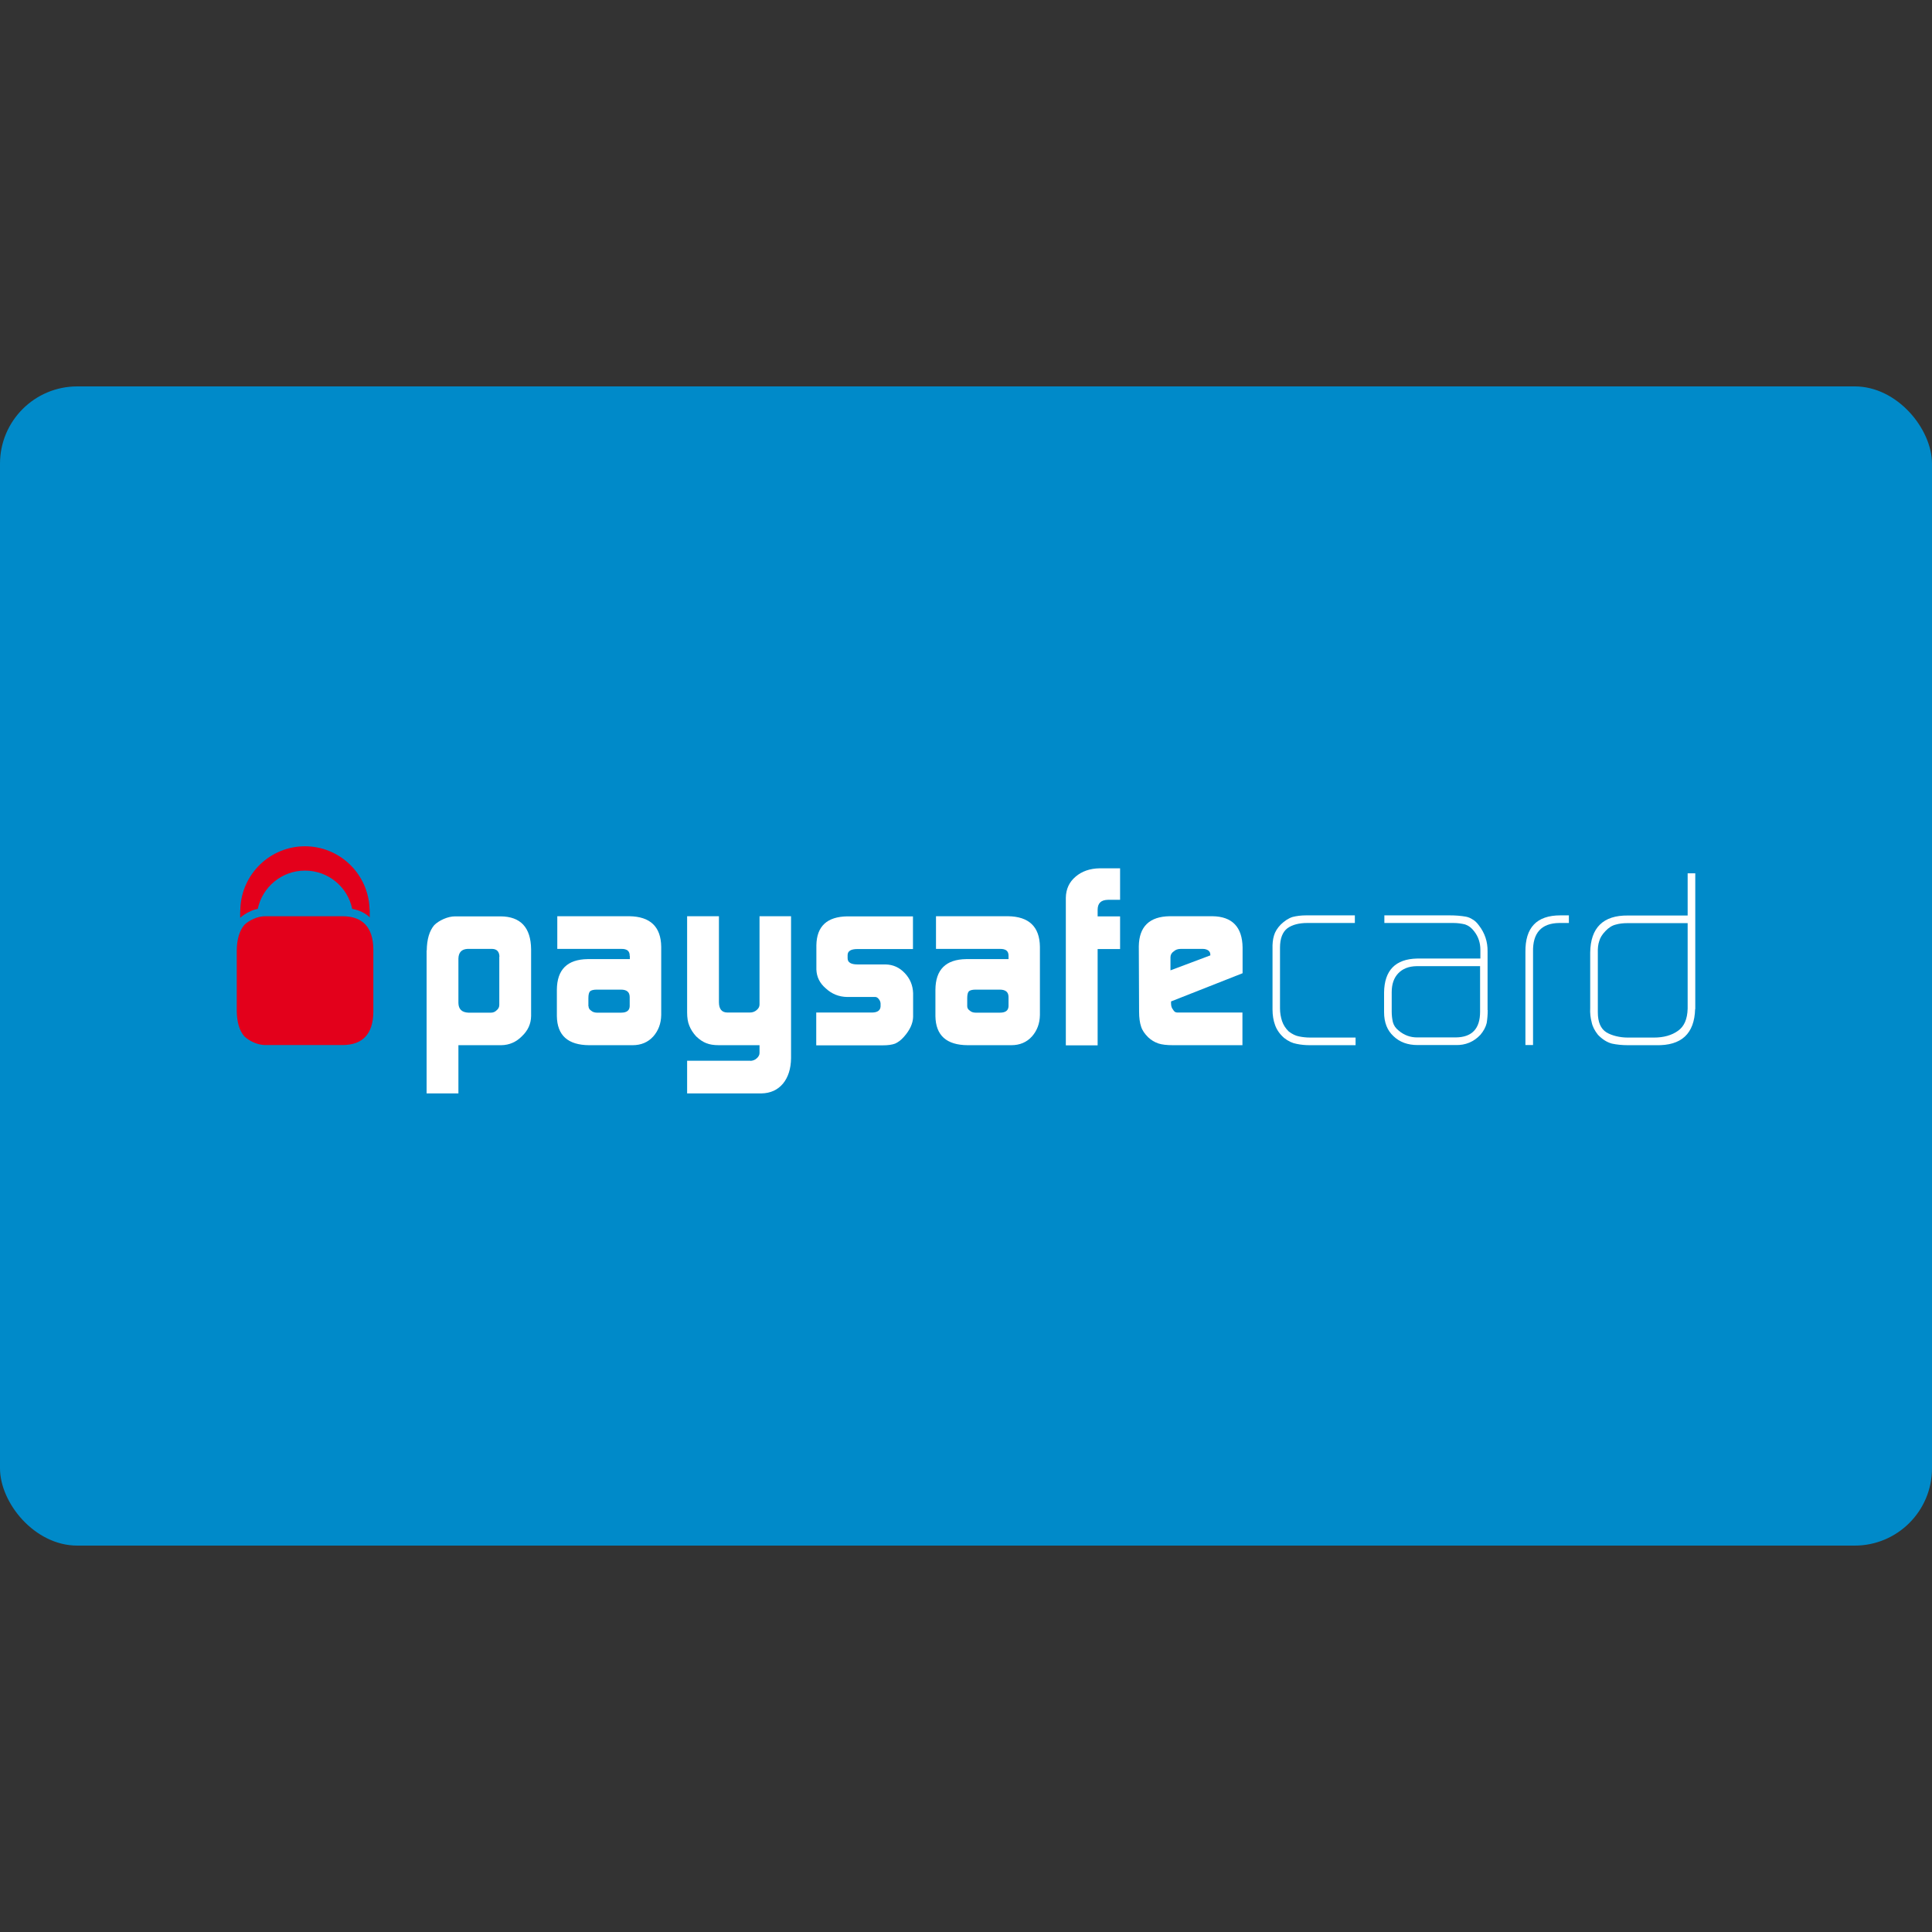 <svg width="200" height="200" viewBox="0 0 200 200" fill="none" xmlns="http://www.w3.org/2000/svg">
<rect x="0" y="0" width="200" height="200" fill="#333333" stroke="none"/>
<g clip-path="url(#clip0_23651_10904)">
<rect y="40" width="200" height="120" rx="8" fill="#008AC9"/>
<path d="M51.702 99.034C51.687 98.513 51.434 98.245 50.957 98.23H48.394C47.783 98.26 47.47 98.602 47.455 99.228V103.832C47.47 104.473 47.813 104.801 48.483 104.831H50.823C51.061 104.831 51.27 104.741 51.434 104.562C51.597 104.428 51.687 104.25 51.687 104.026V99.034H51.702ZM44.177 98.394C44.192 97.246 44.445 96.367 44.952 95.771C45.205 95.518 45.533 95.309 45.935 95.13C46.352 94.952 46.74 94.862 47.127 94.862H51.821C53.892 94.877 54.95 96.01 54.98 98.26V105.188C54.965 105.993 54.652 106.678 54.041 107.259C53.445 107.87 52.73 108.183 51.895 108.198H47.455V113.19H44.162V98.394" fill="white"/>
<path d="M60.925 104.16C60.925 104.354 61.014 104.503 61.193 104.622C61.342 104.756 61.55 104.83 61.789 104.83H64.307C64.873 104.83 65.171 104.607 65.186 104.16V103.221C65.186 102.7 64.888 102.446 64.277 102.446H61.774C61.446 102.446 61.223 102.506 61.089 102.61C60.969 102.729 60.91 102.968 60.91 103.326V104.16H60.925ZM65.186 98.96C65.201 98.453 64.903 98.215 64.307 98.23H57.691V94.847H65.141C67.317 94.877 68.419 95.935 68.449 98.006V105.069C68.434 105.963 68.151 106.693 67.63 107.289C67.078 107.9 66.363 108.198 65.484 108.198H60.984C58.794 108.183 57.676 107.185 57.647 105.188V102.461C57.661 100.375 58.719 99.317 60.835 99.287H65.201V98.96" fill="white"/>
<path d="M77.687 109.822C77.94 109.807 78.179 109.718 78.358 109.539C78.536 109.375 78.626 109.196 78.626 109.003V108.198H74.424C73.873 108.198 73.44 108.123 73.113 107.989C72.77 107.855 72.427 107.632 72.07 107.289C71.742 106.931 71.503 106.559 71.354 106.171C71.205 105.814 71.131 105.367 71.131 104.816V94.847H74.424V103.743C74.424 104.458 74.722 104.816 75.303 104.816H77.627C77.91 104.816 78.149 104.726 78.343 104.547C78.536 104.383 78.626 104.205 78.626 103.981V94.847H81.889V109.554C81.874 110.642 81.591 111.521 81.055 112.176C80.503 112.832 79.758 113.175 78.805 113.19H71.131V109.807H77.687" fill="white"/>
<path d="M84.467 104.816H90.323C90.859 104.801 91.142 104.577 91.157 104.175V103.877C91.157 103.788 91.127 103.698 91.083 103.594C90.948 103.341 90.785 103.207 90.606 103.207H87.7C86.836 103.192 86.106 102.894 85.48 102.313C84.854 101.776 84.541 101.135 84.511 100.361V97.857C84.541 95.89 85.614 94.892 87.715 94.862H94.51V98.245H88.758C88.088 98.245 87.745 98.453 87.745 98.871V99.198C87.745 99.63 88.088 99.839 88.788 99.839H91.679C92.453 99.854 93.109 100.152 93.66 100.733C94.212 101.314 94.495 102 94.525 102.804V105.263C94.51 105.948 94.182 106.649 93.571 107.334C93.273 107.677 92.96 107.9 92.662 108.034C92.349 108.153 91.917 108.213 91.366 108.213H84.497V104.816" fill="white"/>
<path d="M100.127 104.16C100.127 104.354 100.216 104.503 100.395 104.622C100.544 104.756 100.738 104.83 100.991 104.83H103.524C104.09 104.83 104.389 104.607 104.403 104.16V103.221C104.403 102.7 104.105 102.446 103.494 102.446H100.991C100.663 102.446 100.44 102.506 100.306 102.61C100.187 102.729 100.127 102.968 100.127 103.326V104.16V104.16ZM104.403 98.96C104.418 98.453 104.12 98.215 103.509 98.23H96.894V94.847H104.344C106.519 94.877 107.622 95.935 107.652 98.006V105.069C107.637 105.963 107.354 106.693 106.832 107.289C106.281 107.9 105.566 108.198 104.687 108.198H100.172C97.981 108.183 96.864 107.185 96.834 105.188V102.461C96.849 100.375 97.907 99.317 100.023 99.287H104.403V98.96" fill="white"/>
<path d="M110.334 92.94C110.349 92.031 110.692 91.301 111.347 90.75C111.988 90.199 112.822 89.901 113.865 89.886H115.951V93.149H114.685C113.985 93.164 113.642 93.492 113.627 94.147V94.862H115.951V98.245H113.627V108.213H110.334V92.94" fill="white"/>
<path d="M125.294 98.9V98.826C125.294 98.647 125.22 98.498 125.086 98.394C124.937 98.289 124.743 98.23 124.519 98.23H122.225C121.927 98.23 121.688 98.319 121.509 98.483C121.286 98.632 121.167 98.841 121.167 99.094V100.45L125.294 98.9ZM121.226 103.668V103.877C121.226 104.145 121.301 104.369 121.435 104.518C121.539 104.711 121.673 104.816 121.867 104.816H128.617V108.198H121.435C120.779 108.198 120.273 108.138 119.915 108.019C119.528 107.885 119.17 107.676 118.857 107.378C118.5 107.021 118.246 106.663 118.127 106.276C117.993 105.888 117.918 105.367 117.918 104.726L117.889 97.961C117.918 95.92 118.991 94.877 121.092 94.847H125.518C127.559 94.877 128.602 95.965 128.632 98.081V100.748L121.226 103.668Z" fill="white"/>
<path d="M135.605 108.198C135.114 108.198 134.652 108.153 134.235 108.064C133.802 107.989 133.37 107.796 132.938 107.453C132.491 107.066 132.178 106.619 131.999 106.127C131.821 105.65 131.731 105.099 131.731 104.503V98.215C131.716 97.708 131.761 97.246 131.88 96.859C131.985 96.471 132.223 96.084 132.581 95.711C132.983 95.324 133.385 95.056 133.817 94.922C134.235 94.817 134.696 94.758 135.218 94.758H140.254V95.547H135.337C134.473 95.547 133.788 95.726 133.281 96.084C132.774 96.471 132.506 97.142 132.506 98.096V104.398C132.506 104.845 132.581 105.278 132.715 105.695C132.849 106.097 133.087 106.47 133.415 106.782C133.773 107.051 134.13 107.229 134.473 107.289C134.831 107.364 135.218 107.408 135.635 107.408H140.329V108.198H135.605" fill="white"/>
<path d="M153.218 100.018H146.617C145.827 100.033 145.201 100.286 144.754 100.748C144.293 101.225 144.069 101.88 144.069 102.715V104.726C144.069 105.114 144.114 105.471 144.188 105.799C144.278 106.142 144.471 106.44 144.799 106.693C145.365 107.17 146.006 107.393 146.691 107.393H150.7C152.369 107.378 153.218 106.499 153.218 104.741V100.018ZM154.008 104.562C154.008 105.069 153.963 105.516 153.903 105.903C153.799 106.335 153.575 106.738 153.248 107.125C152.562 107.855 151.698 108.213 150.685 108.183H146.751C145.723 108.183 144.903 107.885 144.263 107.274C143.607 106.678 143.279 105.844 143.279 104.771V102.744C143.309 100.45 144.456 99.273 146.706 99.228H153.248V98.334C153.248 97.604 153.039 96.963 152.607 96.412C152.339 96.054 152.026 95.816 151.668 95.697C151.311 95.607 150.893 95.547 150.446 95.547H143.309V94.758H150.059C150.685 94.758 151.236 94.802 151.743 94.892C151.996 94.937 152.234 95.041 152.458 95.19C152.696 95.324 152.905 95.533 153.099 95.801C153.71 96.591 154.008 97.485 153.993 98.498V104.562" fill="white"/>
<path d="M161.397 95.547C159.565 95.577 158.656 96.576 158.7 98.543V108.183H157.911V98.557C157.881 96.024 159.073 94.758 161.532 94.758H162.411V95.547H161.397" fill="white"/>
<path d="M174.705 95.563H168.476C168.029 95.563 167.627 95.608 167.269 95.712C166.897 95.801 166.524 96.025 166.182 96.397C165.854 96.74 165.645 97.083 165.556 97.41C165.436 97.753 165.392 98.155 165.407 98.632V104.786C165.407 105.814 165.705 106.5 166.301 106.872C166.599 107.051 166.927 107.17 167.284 107.26C167.642 107.349 168.059 107.409 168.506 107.409H171.218C172.231 107.409 173.066 107.17 173.706 106.708C174.347 106.261 174.675 105.501 174.705 104.414V95.563V95.563ZM175.479 104.458C175.405 107.006 174.064 108.258 171.441 108.198H168.521C167.91 108.198 167.359 108.139 166.867 108.034C166.36 107.9 165.884 107.602 165.422 107.125C165.079 106.693 164.855 106.261 164.766 105.814C164.647 105.367 164.587 104.876 164.617 104.339V98.617C164.647 96.04 165.958 94.743 168.521 94.773H174.705V90.407H175.494V104.458" fill="white"/>
<path d="M25.909 94.341C26.162 94.221 26.43 94.132 26.683 94.087C27.16 91.822 29.172 90.124 31.571 90.124C33.985 90.124 35.996 91.822 36.458 94.087C37.203 94.221 37.814 94.519 38.276 94.966C38.291 94.534 38.276 94.117 38.231 93.715C37.933 90.287 35.057 87.606 31.556 87.606C27.965 87.62 25.029 90.466 24.88 94.042C24.866 94.355 24.851 94.668 24.866 95.011C25.164 94.743 25.506 94.519 25.909 94.341Z" fill="#E3001B"/>
<path d="M35.489 94.847H27.458C27.071 94.847 26.668 94.937 26.266 95.115C25.864 95.294 25.536 95.503 25.283 95.756C24.791 96.352 24.523 97.231 24.508 98.379V104.652C24.523 105.799 24.776 106.678 25.283 107.274C25.551 107.527 25.864 107.736 26.266 107.915C26.683 108.094 27.086 108.183 27.458 108.183H35.489C37.561 108.168 38.618 107.021 38.648 104.771V98.259C38.618 96.009 37.561 94.862 35.489 94.847Z" fill="#E3001B"/>
</g>
<defs>
<clipPath id="clip0_23651_10904">
<rect width="200" height="120" fill="white" transform="translate(0 40)"/>
</clipPath>
</defs>
</svg>
